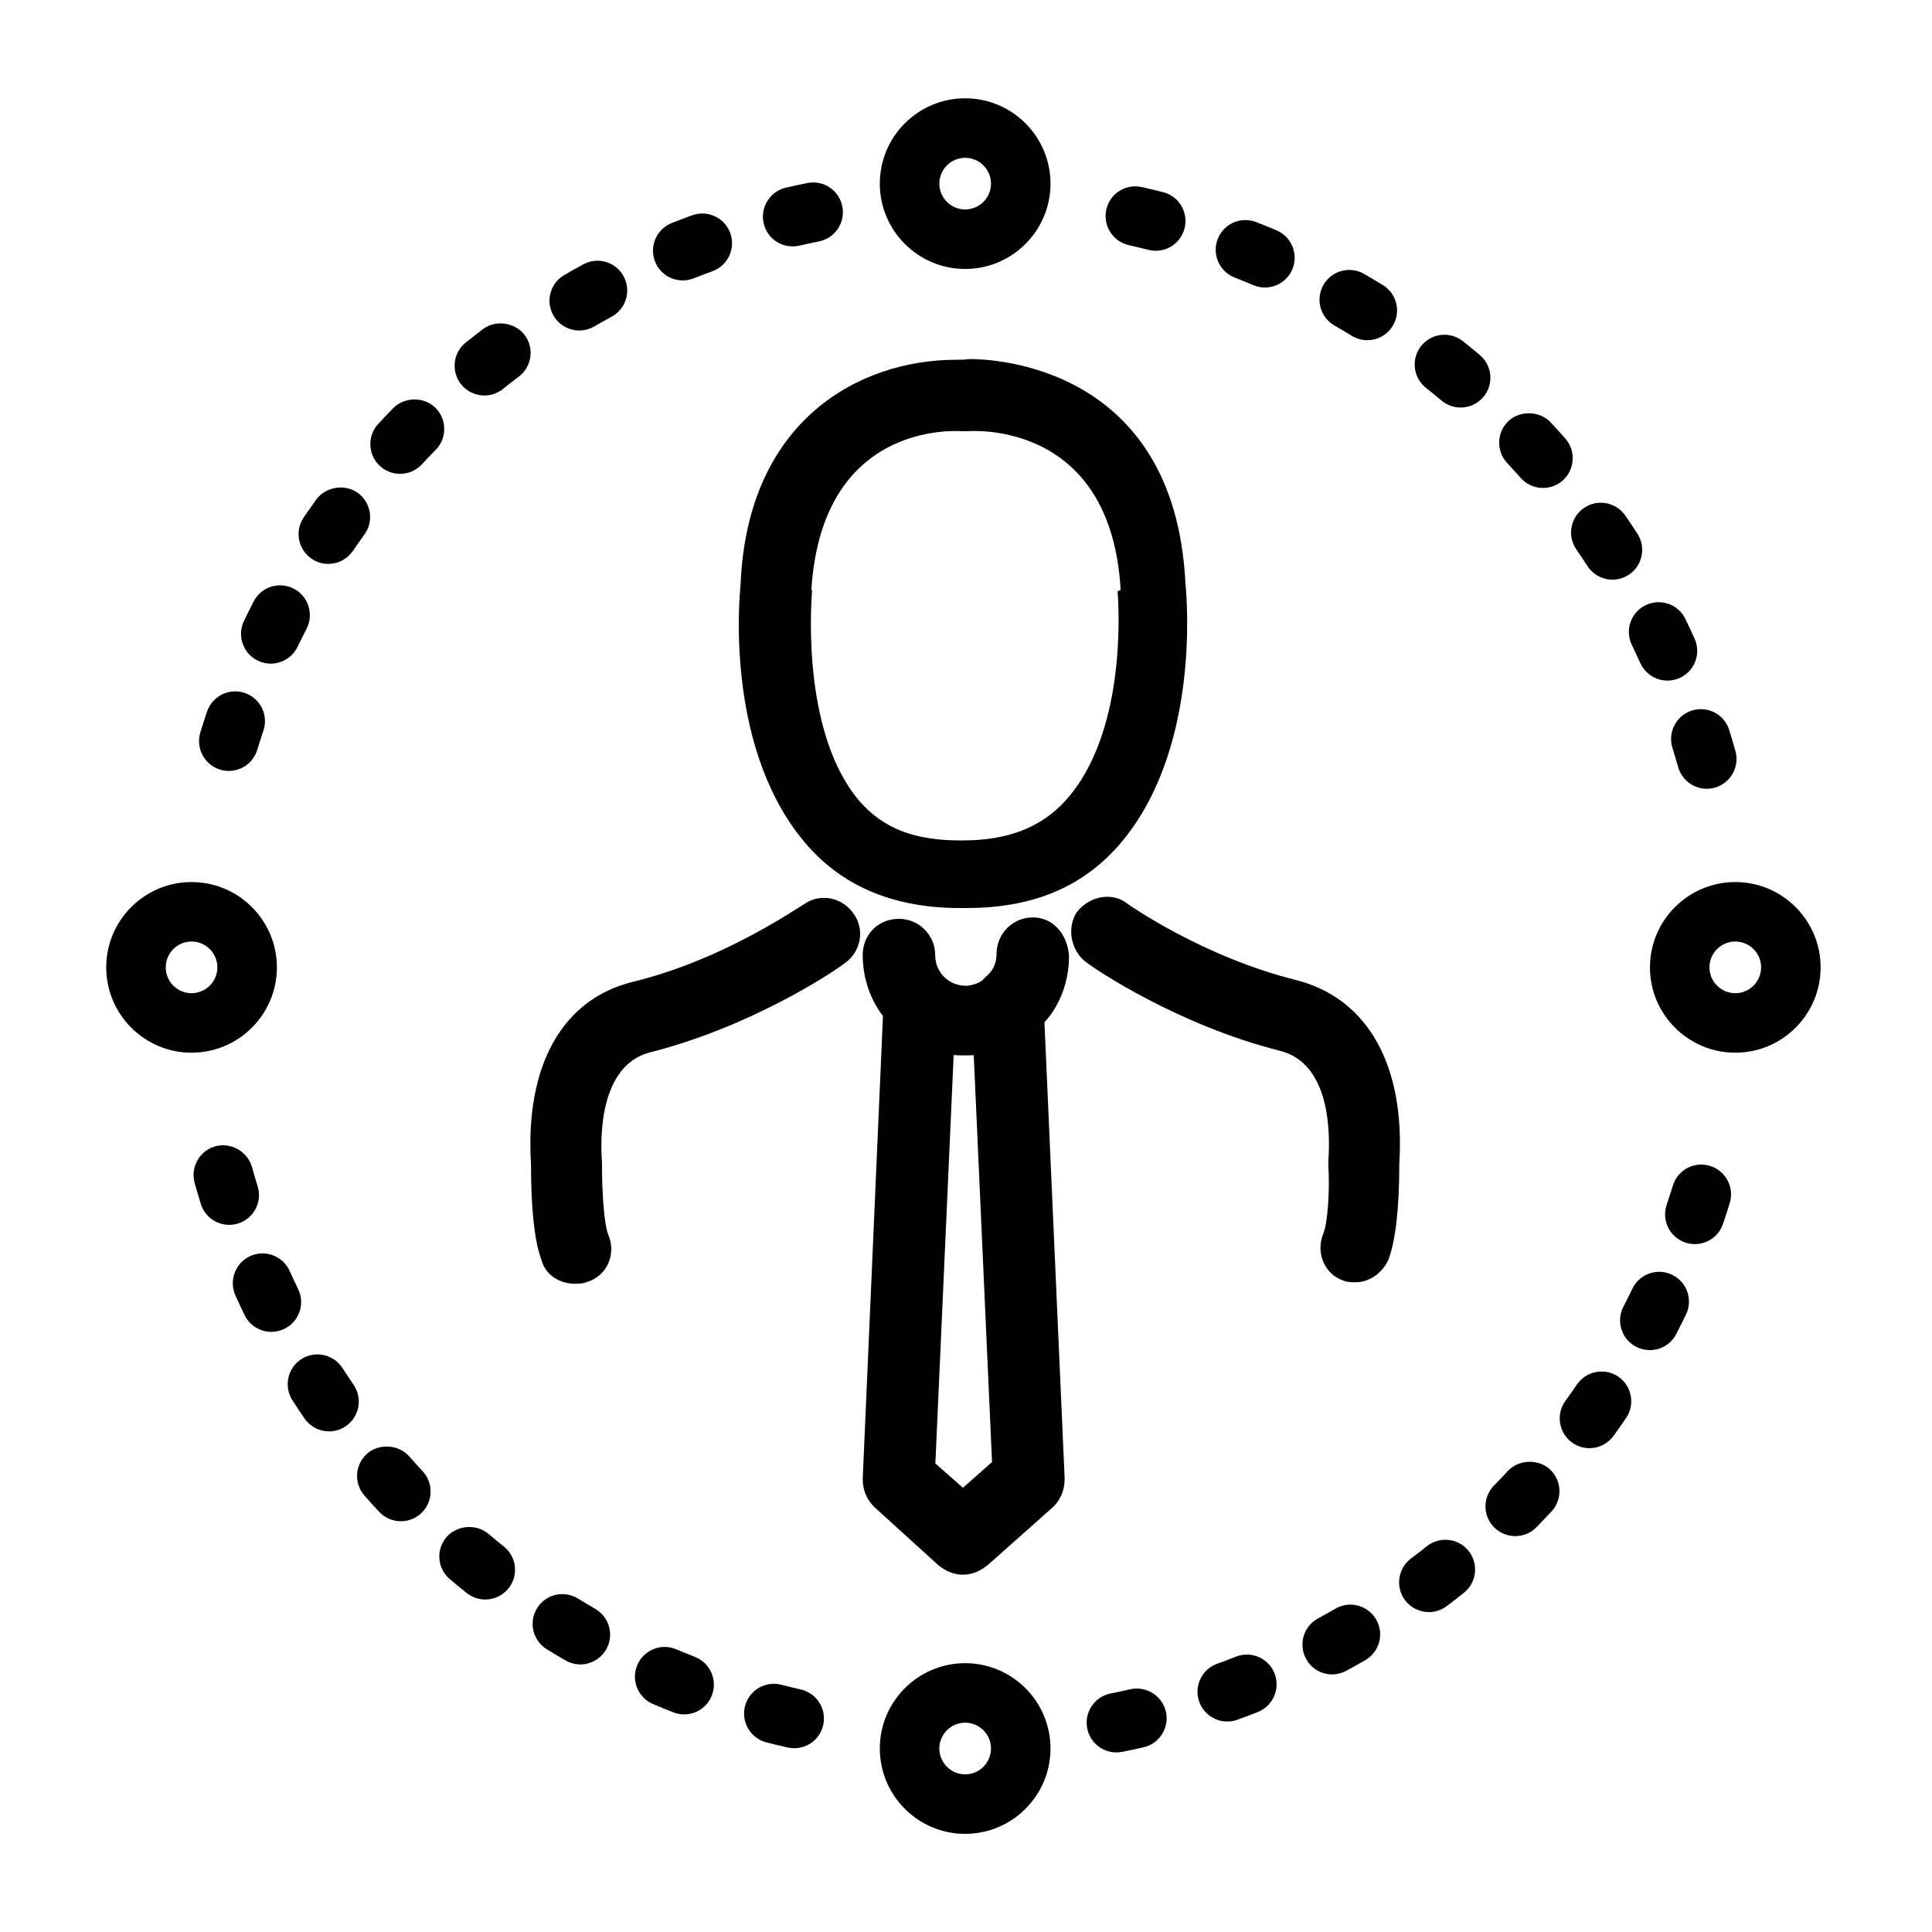 <?xml version="1.0" encoding="utf-8"?>
<!-- Generator: Adobe Illustrator 16.0.0, SVG Export Plug-In . SVG Version: 6.00 Build 0)  -->
<!DOCTYPE svg PUBLIC "-//W3C//DTD SVG 1.1//EN" "http://www.w3.org/Graphics/SVG/1.1/DTD/svg11.dtd">
<svg version="1.1" xmlns="http://www.w3.org/2000/svg" xmlns:xlink="http://www.w3.org/1999/xlink" x="0px" y="0px" width="200px"
	 height="200px" viewBox="0 0 200 200" enable-background="new 0 0 200 200" xml:space="preserve">
<g id="Guides" display="none">
</g>
<g id="Partenaires" display="none">
	<path display="inline" d="M100.167,166.083c4.559,0,8.177,3.618,8.177,8.183c0,4.562-3.618,8.171-8.177,8.171
		c-4.569,0-8.176-3.609-8.176-8.171C91.991,169.701,95.598,166.083,100.167,166.083 M143.096,135.419
		c4.569,0,8.176,3.612,8.176,8.177s-3.606,8.183-8.176,8.183c-4.568,0-8.177-3.618-8.177-8.183S138.527,135.419,143.096,135.419
		 M57.228,135.419c4.569,0,8.188,3.612,8.188,8.177s-3.618,8.183-8.188,8.183c-4.558,0-8.167-3.618-8.167-8.183
		S52.669,135.419,57.228,135.419 M173.76,92.489c4.568,0,8.177,3.608,8.177,8.172c0,4.569-3.608,8.183-8.177,8.183
		c-4.559,0-8.178-3.613-8.178-8.183C165.582,96.098,169.201,92.489,173.76,92.489 M26.575,92.489c4.558,0,8.167,3.608,8.167,8.172
		c0,4.569-3.608,8.183-8.167,8.183c-4.569,0-8.187-3.613-8.187-8.183C18.388,96.098,22.006,92.489,26.575,92.489 M100.167,78.175
		c12.47,0,22.487,10.021,22.487,22.486c0,12.47-10.018,22.491-22.487,22.491c-12.47,0-22.486-10.021-22.486-22.491
		C77.681,88.197,87.697,78.175,100.167,78.175 M143.096,49.556c4.569,0,8.176,3.614,8.176,8.178c0,4.563-3.606,8.176-8.176,8.176
		c-4.568,0-8.177-3.613-8.177-8.176C134.919,53.169,138.527,49.556,143.096,49.556 M57.228,49.556c4.569,0,8.188,3.614,8.188,8.178
		c0,4.563-3.618,8.176-8.188,8.176c-4.558,0-8.167-3.613-8.167-8.176C49.061,53.169,52.669,49.556,57.228,49.556 M100.167,18.892
		c4.559,0,8.177,3.614,8.177,8.177s-3.618,8.176-8.177,8.176c-4.569,0-8.176-3.613-8.176-8.176S95.598,18.892,100.167,18.892
		 M100.167,10.715c-8.983,0-16.354,7.37-16.354,16.354c0,7.564,5.245,13.942,12.266,15.781v27.409
		c-5.396,0.725-10.365,2.836-14.504,5.999L71.292,65.977c1.432-2.428,2.3-5.24,2.3-8.244c0-8.985-7.369-16.354-16.365-16.354
		c-8.974,0-16.354,7.369-16.354,16.354c0,8.989,7.38,16.354,16.354,16.354c3.026,0,5.877-0.85,8.311-2.295l10.293,10.282
		c-3.18,4.144-5.286,9.097-6.01,14.504H42.346c-1.83-7.022-8.208-12.271-15.771-12.271c-8.985,0-16.354,7.374-16.354,16.354
		c0,8.985,7.369,16.359,16.354,16.359c7.584,0,14.013-5.228,15.832-12.266h27.414c0.725,5.381,2.852,10.309,6.01,14.438
		l-10.355,10.349c-2.433-1.431-5.243-2.298-8.249-2.298c-8.974,0-16.354,7.368-16.354,16.353c0,8.983,7.38,16.355,16.354,16.355
		c8.996,0,16.365-7.372,16.365-16.355c0-3.021-0.859-5.866-2.3-8.304l10.282-10.284c4.14,3.164,9.108,5.275,14.504,6.001v27.469
		c-7.021,1.845-12.266,8.219-12.266,15.788c0,8.978,7.371,16.353,16.354,16.353c8.984,0,16.354-7.375,16.354-16.353
		c0-7.586-5.224-14.024-12.265-15.849v-27.408c5.405-0.721,10.365-2.832,14.494-6.001l10.293,10.284
		c-1.452,2.438-2.3,5.283-2.3,8.304c0,8.983,7.368,16.355,16.353,16.355s16.354-7.372,16.354-16.355
		c0-8.984-7.37-16.353-16.354-16.353c-3.005,0-5.814,0.867-8.237,2.298l-10.294-10.282c3.17-4.134,5.285-9.111,6.011-14.504h27.342
		c1.819,7.038,8.258,12.266,15.843,12.266c8.984,0,16.354-7.374,16.354-16.359c0-8.979-7.37-16.354-16.354-16.354
		c-7.564,0-13.941,5.249-15.781,12.271h-27.403c-0.726-5.413-2.893-10.36-6.072-14.504l10.294-10.282
		c2.433,1.446,5.274,2.295,8.299,2.295c8.984,0,16.354-7.365,16.354-16.354c0-8.985-7.37-16.354-16.354-16.354
		s-16.353,7.369-16.353,16.354c0,3.004,0.867,5.816,2.3,8.244L118.75,76.258c-4.129-3.163-9.098-5.278-14.494-5.999V42.912
		c7.041-1.819,12.265-8.258,12.265-15.843C116.521,18.085,109.151,10.715,100.167,10.715"/>
</g>
<g id="AUF_monde" display="none">
	<path display="inline" d="M70.213,176.591c-7.53,0-13.347,5.771-13.94,13.307h97.005c-0.988-7.337-6.749-13.307-14.292-13.307
		H70.213z M114.77,115.77c8.333,2.776,15.302,3.732,23.229,3.732c-8.321,5.743-17.436,9.146-26.954,10.137
		C112.031,124.68,112.986,120.327,114.77,115.77 M87.253,98.665c6.937,7.134,15.864,12.329,23.791,15.697
		c-0.991,4.756-2.617,9.681-3.806,15.628c-13.279,0-26.516-4.914-37.025-14.434L87.253,98.665z M126.884,98.521l16.051,16.401v0.638
		c-8.124,0.792-17.667-0.62-26.188-3.591C119.519,107.213,122.123,102.688,126.884,98.521z M142.726,85.785
		c3.167,8.921,3.759,17.657,3.167,26.185v0.424l-16.403-16.471C133.249,91.76,137.768,88.364,142.726,85.785z M65.992,82.62v0.208
		V82.62z M160.183,80.079c-0.989,9.317-3.518,18.634-10.07,26.967c0-7.534-1.054-15.461-4.22-22.602
		C150.06,82.064,155.422,81.07,160.183,80.079 M106.471,78.672l17.247,17.244c-4.167,4.166-8.521,9.503-10.697,14.858
		c-7.936-3.369-15.84-8.312-23.383-14.858L106.471,78.672z M69.586,74.874c3.76,7.734,7.905,14.49,14.852,20.833l-17.039,16.896
		c-8.927-9.316-13.699-21.271-14.293-33.37C58.461,78.646,64.432,77.25,69.586,74.874 M90.001,61.848l13.719,14.012L86.616,93.174
		c-5.157-6.343-10.521-13.133-13.094-20.278C79.271,70.522,84.646,66.8,90.001,61.848 M125.685,58.819
		c6.937,7.14,12.281,14.908,16.051,23.23c-6.343,2.972-10.685,6.55-14.852,10.916l-17.039-17.105L125.685,58.819z M62.683,44.737
		c0,9.125,1.78,18.084,5.342,26.615c-5.353,2.182-10.124,3.148-15.479,3.941C53.13,64.98,56.341,54.06,62.683,44.737z
		 M103.513,42.982c6.938,3.37,13.091,7.74,19.646,13.088l-16.479,17.041L92.386,59.034C97.147,54.273,100.73,48.727,103.513,42.982
		 M66.409,40.025h0.99l19.072,19.008c-3.956,4.365-9.355,8.135-14.708,10.912C67.597,59.83,66.013,49.738,66.409,40.025z
		 M145.893,39.18c9.519,10.311,14.29,23.646,14.29,36.535c-5.156,0.99-10.498,2.551-14.854,4.931
		c-3.77-8.925-10.135-17.243-16.479-24.778L145.893,39.18z M69.367,36.854h0.847c9.509-0.99,19.58,0.401,29.495,4.365
		c-2.582,5.557-5.706,10.263-10.07,15.417L69.367,36.854z M56.911,29.318l4.716,4.371c-23.395,24.784-22.151,62.837,1.056,86.237
		c23.789,23.395,61.452,23.544,85.253,1.335l5.903,5.563c-0.396,0.6-0.417,0.781-0.417,0.979c-27.562,26.73-70.986,26.757-98.127,0
		c-26.373-26.962-26.373-70.378,0-97.144C56.285,30.061,56.307,29.919,56.911,29.318z M109.845,22.354
		c11.697,0.792,23.36,4.959,32.881,14.084l-17.041,16.82c-6.342-5.75-13.091-10.449-20.623-14.22
		C107.238,33.887,108.854,28.303,109.845,22.354 M105.062,22.354c-0.395,4.959-1.549,10.307-3.737,15.068
		C92.41,34.245,83.24,32.49,74.721,32.49C84.438,26.148,95.146,22.75,105.062,22.354 M47.963,10.246
		c-3.76,0-5.771,2.402-5.771,5.776c0,3.364,2.012,6.123,5.771,6.123h1.616v0.215c0,0.171-0.418,0.779-0.418,0.978
		c-31.32,30.733-31.32,80.494,0,111.231c13.279,13.286,30.123,20.611,47.172,22.592v16.265h16.468v-16.265
		c16.852-1.782,33.903-9.306,47.589-22.592c0-0.402,0.629-0.775,0.629-0.775l0.362,0.214v0.771c0,3.763,2.22,6.337,5.99,6.337
		c4.156,0,6.332-2.772,6.332-6.337c-0.209-2.977-2.384-5.564-6.541-5.564c-0.604,0-0.594,0-0.989,0.214l-12.675-13.094
		c20.622-24.388,20.184-61.479-3.805-84.477c-22.801-22.398-59.31-23.35-83.702-2.534L53.745,17.006v-0.983
		c0-3.567-2.595-5.772-5.771-5.772L47.963,10.246z"/>
</g>
<g id="Membres" display="none">
	<path display="inline" d="M181.359,137.33h-7.216v-13.361c0-1.803,1.438-3.611,3.604-3.611c1.811,0,3.611,1.449,3.611,3.611V137.33
		z M139.473,99.781l-87.026,19.497V82.445h87.026V99.781z M116.719,114.217l23.116-5.052v10.474L116.719,114.217z M18.872,63.669
		H173.42v9.749H18.872V63.669z M182.447,112.053V77.754V58.971c0-2.527-2.163-4.328-4.338-4.328H14.173
		c-2.527,0-4.329,2.164-4.329,4.328v18.783c0,2.527,2.165,4.691,4.329,4.691h29.25v42.609c0,1.445,0.72,2.527,1.806,3.611
		c0.72,0.723,1.802,1.08,2.888,1.08h1.077l46.952-10.469l46.938,10.469h1.088c1.078,0,2.164-0.357,2.888-1.08
		c1.078-0.727,1.803-2.166,1.803-3.611v-21.666V82.445h24.557v29.607c-5.062,1.809-8.312,6.502-8.312,11.916v18.055
		c0,2.527,2.172,4.334,4.335,4.334h16.254c2.526,0,4.327-2.164,4.327-4.334v-18.055
		C190.389,118.555,187.136,113.861,182.447,112.053"/>
</g>
<g id="Événement" display="none">
	<g transform="translate(0,-952.362)" display="inline">
		<path d="M37.262,963.021c-5.269,0-9.54,4.271-9.54,9.54c0,3.099,1.526,5.83,3.815,7.572v156.519c0,3.163,2.563,5.726,5.725,5.726
			c3.161,0,5.724-2.563,5.724-5.726V980.134c2.289-1.743,3.817-4.474,3.817-7.572C46.802,967.292,42.531,963.021,37.262,963.021
			L37.262,963.021z M152.042,980.193c-8.605,0.07-20.254,2.028-35.001,8.408c-33.851,14.646-61.235-4.77-61.235-4.77
			c-1.709-1.193-4.057-1.324-5.903-0.358c-1.847,0.966-3.107,2.985-3.101,5.068v68.928c0,1.921,1.055,3.811,2.683,4.828
			c22.279,14.124,48.528,15.564,72.029,5.727c15.553-6.513,26.56-7.617,33.511-7.275c6.95,0.342,9.241,1.788,9.241,1.788
			c1.731,0.946,3.967,0.886,5.665-0.117c1.697-1.006,2.797-2.916,2.803-4.89v-68.928c0-2.027-1.154-4.017-2.922-5.008
			c0,0-5.414-2.852-14.251-3.339C154.457,980.193,153.272,980.184,152.042,980.193L152.042,980.193z M152.163,991.642
			c0.995,0,1.935,0.02,2.802,0.059c3.041,0.167,4.867,0.578,6.321,0.953v57.6c-1.848-0.358-3.269-0.835-5.665-0.953
			c-8.785-0.432-21.607,1.088-38.519,8.168c-19.443,8.14-40.311,7.314-58.852-3.339v-56.168
			c12.337,5.633,36.146,12.892,63.323,1.133C135.091,993.246,145.196,991.686,152.163,991.642L152.163,991.642z"/>
	</g>
</g>
<g id="Appel_candidature" display="none">
	<g display="inline">
		<path d="M186.096,167.73l-61.311-58.109c7.73-10.663,11.729-23.193,11.729-36.521c0-16.794-6.397-32.522-18.392-44.25
			c-11.729-11.729-27.458-18.394-44.25-18.394c-16.795,0-32.256,6.665-44.25,18.394c-11.729,11.728-18.394,27.455-18.394,44.25
			c0,16.793,6.397,32.521,18.394,44.251c11.729,11.729,27.455,18.391,44.25,18.391c13.326,0,25.856-3.997,36.519-11.729
			l58.11,61.149c2.399,2.398,5.598,3.838,8.796,3.838c0,0,0,0,0.268,0c3.198,0,6.397-1.172,8.796-3.568
			c2.399-2.402,3.732-5.521,3.732-8.985C189.827,172.981,188.494,170.131,186.096,167.73z M73.874,130.145
			c-15.46,0-29.589-5.864-40.519-16.524c-10.929-10.931-16.794-25.059-16.794-40.52c0-15.194,5.865-29.589,16.793-40.518
			c10.93-10.929,25.059-16.793,40.519-16.793c15.46,0,29.587,5.864,40.518,16.793c10.928,10.929,16.794,25.056,16.794,40.518
			c0,15.193-5.866,29.589-16.794,40.52C103.461,124.548,89.333,130.145,73.874,130.145z M182.632,181.86
			c-1.334,1.331-3.2,2.13-5.065,2.13c-1.866,0-3.733-0.799-5.064-2.13l-57.846-61.312c1.334-1.066,2.399-2.133,3.467-3.197
			c1.065-1.068,2.132-2.4,3.198-3.467l61.043,57.845c1.332,1.333,2.131,3.199,2.131,5.065
			C184.764,178.661,183.964,180.259,182.632,181.86z"/>
		<path d="M73.538,22.758c-27.628,0-50.106,22.478-50.106,50.106c0,27.629,22.478,50.106,50.106,50.106
			c27.628,0,50.105-22.478,50.105-50.106C123.644,45.236,101.166,22.758,73.538,22.758z M73.538,116.971
			c-24.32,0-44.106-19.786-44.106-44.106s19.786-44.106,44.106-44.106c24.32,0,44.105,19.786,44.105,44.106
			S97.858,116.971,73.538,116.971z"/>
		<path d="M85.579,70.809c-1.832-0.523-4.188,0.263-6.543,1.047c-1.833,0.785-3.664,1.31-5.497,1.31c-1.57,0-3.664-0.786-5.498-1.31
			c-2.354-0.785-4.449-1.57-6.543-1.047c-4.973,1.047-9.296,3.665-12.175,7.854C46.706,82.587,45,87.037,45,91.75v6.279l2.229,0.526
			c8.376,1.833,17.343,2.617,26.242,2.617c8.898,0,17.929-0.784,26.304-2.617L102,98.028V91.75c0-4.712-1.669-9.423-4.287-13.087
			C94.573,74.474,90.29,71.856,85.579,70.809z M97,93.843C82,96.46,65.425,96,50.506,94H51v-2.25c0-3.403,0.931-7.067,3.024-9.947
			c1.57-2.093,4.13-4.973,8.58-5.758c0.785,0,2.327,0.523,3.897,1.046c2.355,0.786,4.697,1.572,7.314,1.572s5.228-0.786,7.321-1.572
			c1.571-0.784,2.876-1.308,3.923-1.046c4.449,0.785,7.15,3.665,8.72,5.758C95.873,84.683,97,88.347,97,91.75V93.843z"/>
		<path d="M73.538,69.671c7.739,0,14.036-6.296,14.036-14.036c0-7.74-6.296-14.036-14.036-14.036s-14.036,6.296-14.036,14.036
			C59.502,63.375,65.798,69.671,73.538,69.671z M73.538,47.6c4.431,0,8.036,3.605,8.036,8.036c0,4.431-3.605,8.036-8.036,8.036
			s-8.036-3.605-8.036-8.036C65.502,51.205,69.107,47.6,73.538,47.6z"/>
	</g>
</g>
<g id="auctualité" display="none">
	<path display="inline" d="M164.074,146.306H85.329v-11.816h78.746V146.306z M85.33,111.227h33.916v12.001H85.33V111.227z
		 M119.245,100.145H85.33V88.273h33.916V100.145z M130.434,88.273h33.641v34.954h-33.641V88.273z M164.074,76.513H85.238V53.432
		h78.836V76.513z M19.278,79.5h35.997v67.229c0,9.939-8.058,18.004-17.998,18.004c-9.941,0-17.999-8.064-17.999-18.004V79.5z
		 M64.342,148.812v-63.08V32.25H182.75v112.5c0,9.057-10.814,21.379-19.871,21.379L54.75,165.75
		C59.25,162,64.347,154.555,64.342,148.812 M41.195,175.609h118.591c16.807-0.015,30.426-13.638,30.447-30.445V25.391H55.966v47.267
		H10.768v72.506C10.787,161.964,24.395,175.583,41.195,175.609"/>
</g>
<g id="Projet" display="none">
	<path display="inline" d="M118.789,121.912h-11.066l5.937-21.735c0.381-1.58,0-3.162-0.795-4.349
		c-0.792-1.183-2.379-1.973-3.956-1.973h-9.087l5.924-21.739c0.793-2.762-0.782-5.528-3.555-5.925
		c-2.77-0.789-5.532,0.789-5.924,3.56l-7.911,28.056c-0.395,1.581,0,3.159,0.794,4.347c0.789,1.181,2.378,1.976,3.954,1.976h9.087
		l-5.141,18.18H83.22c-1.185-10.278-6.326-19.757-11.065-29.247c-5.533-10.669-11.066-21.338-11.066-32.8
		c0-21.734,17.784-39.52,39.525-39.52c21.732,0,39.515,17.785,39.515,39.52c0,11.462-5.534,22.529-11.066,32.8
		C124.725,102.154,119.975,111.64,118.789,121.912 M101.006,180.006c-6.326,0-13.438-3.954-16.205-9.482h32.011
		C114.441,176.052,107.322,180.006,101.006,180.006 M121.952,160.644H80.058l-5.926-3.952v-5.533h0.392h53.354v5.533
		L121.952,160.644z M101.006,131.793L101.006,131.793h20.946l5.926,3.955v5.529H74.524h-0.392v-5.529l5.926-3.955H101.006z
		 M150.4,59.865c0-27.267-22.121-49.398-49.395-49.398c-27.27,0-49.396,22.132-49.396,49.398c0,13.837,6.316,25.688,12.246,37.545
		c4.744,9.484,9.092,18.18,9.881,26.875l-7.115,4.741c-1.577,0.788-2.37,2.373-2.37,3.951v26.479c0,1.583,0.793,3.16,2.37,3.951
		l7.51,4.745c1.577,12.642,15.018,21.733,26.874,21.733c11.858,0,25.295-9.092,26.872-21.733l7.513-4.745
		c1.576-0.791,2.366-2.368,2.366-3.951v-26.479c0-1.578-0.79-3.163-2.366-3.951l-7.111-4.741c0.783-8.695,5.132-17.781,9.88-26.875
		C144.475,85.553,150.4,73.702,150.4,59.865"/>
</g>
<g id="Bourse" display="none">
	<g display="inline">
		<path d="M64.212,72.543c0.507,0.495,1.258,0.64,1.914,0.375l8.608-3.512l4.187,8.094c0.306,0.592,0.917,0.959,1.576,0.959
			c0.038,0,0.076,0,0.116-0.003c0.703-0.046,1.313-0.503,1.554-1.166l3.966-10.917l4.161,10.913
			c0.254,0.664,0.879,1.112,1.588,1.141c0.701,0.013,1.365-0.367,1.672-1.006l3.865-8.067l8.669,3.814
			c0.654,0.286,1.428,0.151,1.948-0.35c0.518-0.501,0.682-1.268,0.413-1.937l-7.63-18.998c2.301-3.148,3.555-6.979,3.555-10.901
			c0-10.161-8.195-18.428-18.27-18.428c-10.077,0-18.274,8.267-18.274,18.428c0,3.799,1.14,7.419,3.305,10.53l-7.337,19.126
			C63.544,71.3,63.708,72.048,64.212,72.543z M86.104,30.052c5.944,0,10.778,4.903,10.778,10.93c0,6.027-4.834,10.931-10.778,10.931
			c-5.943,0-10.78-4.904-10.78-10.931C75.325,34.955,80.161,30.052,86.104,30.052z"/>
		<path d="M148.908,130.636c-16.397,0-29.734,13.341-29.734,29.739c0,16.396,13.337,29.733,29.734,29.733
			c16.396,0,29.734-13.338,29.734-29.733C178.643,143.977,165.305,130.636,148.908,130.636z M148.908,182.617
			c-12.266,0-22.241-9.976-22.241-22.241s9.976-22.246,22.241-22.246s22.243,9.98,22.243,22.246S161.174,182.617,148.908,182.617z"
			/>
		<path d="M161.263,155.638l-7.975-0.033l-2.822-8.045c-0.258-0.699-0.923-1.56-1.665-1.56c-0.012,0-0.021,0-0.033,0
			c-0.755,0-1.42,0.907-1.653,1.62l-2.492,7.784l-8.135,0.422c-0.755,0.029-1.407,0.58-1.627,1.303
			c-0.222,0.722,0.041,1.53,0.648,1.975l6.438,4.733l-2.211,7.845c-0.203,0.726,0.072,1.507,0.692,1.939
			c0.305,0.214,0.663,0.324,1.018,0.324c0.364,0,0.728-0.111,1.038-0.335l6.465-4.662l6.777,4.526
			c0.628,0.422,1.448,0.396,2.052-0.058c0.605-0.454,0.854-1.241,0.624-1.959l-2.437-7.605l6.39-5.046
			c0.593-0.468,0.825-1.258,0.577-1.973C162.688,156.121,162.02,155.642,161.263,155.638z"/>
		<path d="M116.583,161H28V17h118v111.035c0,0.978,0.428,1.77,1.406,1.775l3.765,0.019c0.444-0.01,0.948-0.185,1.282-0.517
			c0.337-0.332,0.547-0.787,0.547-1.258V11.774c0-0.981-0.904-1.775-1.887-1.775L21.263,9.992c-0.471,0-0.667,0.187-1,0.521
			C19.93,10.845,20,11.297,20,11.767v154.568c0,0.979,0.226,1.665,1.207,1.665h95.376c0.983,0,0.417-0.686,0.417-1.665v-3.945
			C117,161.409,117.566,161,116.583,161z"/>
		<path d="M128,85.727c0-0.954-0.785-1.727-1.753-1.727H46.753C45.785,84,45,84.773,45,85.727v2.546C45,89.227,45.785,90,46.753,90
			h79.494c0.968,0,1.753-0.773,1.753-1.727V85.727z"/>
		<path d="M113,132.774c0-0.979-0.795-1.774-1.776-1.774H60.776c-0.981,0-1.776,0.795-1.776,1.774v2.451
			c0,0.979,0.795,1.774,1.776,1.774h50.447c0.981,0,1.776-0.795,1.776-1.774V132.774z"/>
		<path d="M127,102.529c0-0.982-0.496-2.529-1.477-2.529H46.844c-0.979,0-1.844,1.547-1.844,2.529v2.464
			c0,0.98,0.865,1.007,1.844,1.007h78.679c0.98,0,1.477-0.026,1.477-1.007V102.529z"/>
		<path d="M128,116.868c0-1.032-0.785-1.868-1.753-1.868H46.753c-0.968,0-1.753,0.836-1.753,1.868v2.264
			c0,1.032,0.785,1.868,1.753,1.868h79.494c0.968,0,1.753-0.836,1.753-1.868V116.868z"/>
	</g>
</g>
<g id="Langue_francaise" display="none">
	<g display="inline">
		<path d="M18.948,76.195l-7.06-0.655c-0.237-0.005-0.45,0.153-0.473,0.392L9.829,92.975c-0.01,0.115,0.025,0.229,0.098,0.317
			c0.074,0.089,0.18,0.144,0.294,0.155l7.42,0.689c0.25,0.023,0.495,0.035,0.735,0.035c3.12,0,5.234-1.9,5.52-4.958
			c0.196-2.111-0.737-3.273-1.453-3.906c0.734-0.538,1.719-1.555,1.875-3.202C24.624,78.796,22.566,76.532,18.948,76.195z
			 M18.078,82.706l-2.179-0.201l0.178-1.915l2.179,0.203c0.396,0.038,0.677,0.165,0.834,0.379c0.158,0.216,0.17,0.488,0.151,0.679
			C19.184,82.484,18.802,82.778,18.078,82.706z M15.471,87.125l2.391,0.222c0.908,0.085,1.047,0.677,1.004,1.158
			c-0.038,0.391-0.266,1.055-1.202,0.973l-2.393-0.223L15.471,87.125z"/>
		<path d="M113.595,46.397c3.716,0,6.304-2.22,6.922-5.938c0.021-0.126-0.015-0.731-0.098-0.829
			c-0.082-0.097-0.202-0.629-0.33-0.629h-4.281c-0.195,0-0.366,0.607-0.418,0.795c-0.295,1.071-0.808,1.745-1.769,1.745
			c-0.569,0-1.05-0.081-1.315-0.43c-0.317-0.415-0.559-0.912-0.559-3.908c0-2.996,0.241-3.523,0.557-3.939
			c0.264-0.344,0.757-0.534,1.317-0.534c0.961,0,1.474,0.159,1.769,1.23c0.052,0.188,0.223,0.041,0.418,0.041h4.281
			c0.128,0,0.248,0.229,0.33,0.132c0.083-0.097,0.118-0.083,0.098-0.21c-0.618-3.718-3.206-5.867-6.922-5.867
			c-2.03,0-4.022,0.706-5.402,2.084c-1.861,1.863-2.192,4.296-2.192,6.836v0.573c0,2.539,0.331,4.937,2.192,6.801
			C109.572,45.727,111.564,46.397,113.595,46.397z"/>
		<path d="M82.529,39C82.289,39,82,39.584,82,39.824v17.118C82,57.181,82.289,58,82.529,58h4.207C86.976,58,87,57.181,87,56.942V51
			h0.879l2.913,6.439C90.864,57.589,91.017,58,91.184,58h4.881c0.007,0,0.014,0,0.021,0c0.239,0,0.434-0.506,0.434-0.746
			c0-0.118-0.047-0.382-0.125-0.46l-3.455-6.741c0.932-0.568,2.642-2.21,2.642-4.882c0-2.951-2.156-6.171-6.276-6.171H82.529z
			 M87,44h2.117c0.915,0,1.394-0.145,1.394,0.499S90.032,45,89.117,45H87V44z"/>
		<path d="M159.282,42.582c-0.046-0.104-0.133-0.187-0.24-0.228c-0.109-0.041-0.229-0.037-0.332,0.01l-3.77,1.697
			c-0.149,0.067-0.248,0.212-0.255,0.375l-0.367,7.614l-5.943-4.772c-0.127-0.102-0.301-0.125-0.449-0.058l-3.769,1.7
			c-0.22,0.098-0.316,0.354-0.219,0.573l7.025,15.607c0.072,0.16,0.231,0.255,0.396,0.255c0.06,0,0.119-0.012,0.178-0.039
			l3.838-1.725c0.106-0.047,0.188-0.134,0.229-0.242c0.041-0.107,0.036-0.227-0.011-0.332l-2.698-5.991l2.633,1.906
			c0.128,0.092,0.292,0.107,0.433,0.044l2.455-1.105c0.143-0.063,0.238-0.198,0.254-0.353l0.318-3.236l2.697,5.991
			c0.048,0.105,0.135,0.188,0.242,0.229c0.107,0.039,0.226,0.037,0.332-0.01l3.835-1.728c0.218-0.098,0.316-0.355,0.217-0.573
			L159.282,42.582z"/>
		<path d="M189.626,70.449c-0.605-1.706-1.482-2.804-2.677-3.354c-1.021-0.484-2.332-0.566-3.922-0.243l-2.052,0.421
			c-0.399,0.09-0.74,0.072-0.997-0.05c-0.232-0.11-0.324-0.292-0.36-0.391c-0.055-0.154-0.119-0.466,0.071-0.821
			c0.184-0.344,0.56-0.625,1.082-0.812l0.138-0.048c0.723-0.26,1.953-0.566,2.927-0.103c0.211,0.101,0.475,0.012,0.578-0.206
			l1.607-3.375c0.051-0.104,0.056-0.223,0.018-0.332c-0.037-0.109-0.118-0.197-0.223-0.247c-1.91-0.911-3.893-0.922-6.452-0.014
			c-3.767,1.337-5.514,4.449-4.347,7.744c0.538,1.502,1.371,2.542,2.479,3.089c1.072,0.53,2.423,0.637,4.028,0.315l2.045-0.423
			c0.406-0.086,0.754-0.069,0.924,0.01c0.199,0.107,0.342,0.299,0.45,0.604c0.091,0.255,0.087,0.48-0.012,0.685
			c-0.184,0.388-0.709,0.743-1.521,1.031c-0.559,0.198-1.409,0.436-2.283,0.436c-0.542,0-1.01-0.092-1.391-0.273
			c-0.104-0.05-0.222-0.059-0.331-0.017c-0.109,0.038-0.198,0.119-0.247,0.222l-1.635,3.441c-0.104,0.214-0.014,0.471,0.199,0.575
			c1.048,0.516,2.121,0.767,3.277,0.767c1.163,0,2.414-0.251,3.933-0.792C188.903,76.88,190.789,73.729,189.626,70.449z"/>
		<path d="M160.035,117.558c-0.894-2.257-1.668-4.205-4.199-5.274c-1.533-0.65-3.363-0.593-5.242,0.17l-5.883,2.388
			c-0.221,0.089-0.327,0.342-0.238,0.564l6.433,15.862c0.043,0.107,0.126,0.192,0.232,0.236c0.054,0.022,0.111,0.034,0.168,0.034
			s0.112-0.011,0.164-0.032l5.881-2.384c1.886-0.765,3.229-1.983,3.882-3.527c1.072-2.532,0.269-4.472-0.662-6.717L160.035,117.558z
			 M155.35,124.951l-1.315,0.532l-3.286-8.109l1.313-0.531c0.744-0.303,1.271-0.29,1.835,0.093c0.385,0.252,0.663,0.632,1.702,3.195
			c1.098,2.701,1.098,3.048,0.997,3.482C156.505,124.062,156.285,124.571,155.35,124.951z"/>
		<path d="M75.43,30.529c0.077,0.056,0.167,0.083,0.255,0.083c0.135,0,0.266-0.061,0.351-0.178l3.639-4.993l4.779,3.482
			c0.093,0.066,0.208,0.094,0.323,0.077c0.113-0.018,0.215-0.079,0.283-0.173l2.208-3.033c0.068-0.093,0.096-0.209,0.078-0.323
			s-0.08-0.216-0.173-0.283l-4.781-3.479l1.259-1.728l5.655,4.118c0.193,0.139,0.465,0.097,0.606-0.095l2.209-3.03
			c0.067-0.093,0.095-0.21,0.078-0.324c-0.018-0.113-0.08-0.215-0.173-0.283l-9.407-6.854c-0.093-0.069-0.211-0.097-0.323-0.078
			c-0.114,0.018-0.215,0.08-0.283,0.172l-10.08,13.836c-0.068,0.092-0.096,0.209-0.078,0.322c0.018,0.114,0.08,0.216,0.172,0.283
			L75.43,30.529z"/>
		<path d="M179.033,95.979l-4.112-0.876c-0.251-0.054-0.466,0.1-0.516,0.334l-3.574,16.739c-0.05,0.234,0.1,0.466,0.334,0.515
			l4.112,0.879c0.031,0.008,0.061,0.01,0.091,0.01c0.083,0,0.165-0.024,0.236-0.07c0.096-0.063,0.165-0.16,0.188-0.272l3.574-16.743
			c0.023-0.112,0.003-0.229-0.061-0.326C179.244,96.07,179.146,96.003,179.033,95.979z"/>
		<path d="M118,63.116v0.582c0,2.537-0.063,4.934,1.801,6.794c1.416,1.418,2.956,2.051,5.061,2.051c1.254,0,2.302-0.226,3.225-0.693
			l1.086,1.094c0.086,0.084,0.194,0.126,0.305,0.126c0.109,0,0.217-0.042,0.303-0.126l2.139-2.138
			c0.08-0.082,0.126-0.191,0.126-0.307c0-0.116-0.046-0.226-0.126-0.307l-1.404-1.013c0.88-1.627,0.486-3.506,0.486-5.49v-0.579
			c0-2.535,0.396-4.929-1.466-6.792c-1.419-1.417-2.794-2.049-4.896-2.049c-2.105,0-3.52,0.632-4.936,2.049
			C117.84,58.183,118,60.579,118,63.116z M123.489,59.464c0.216-0.278,0.684-0.576,1.343-0.576c0.658,0,1.124,0.298,1.338,0.573
			c0.313,0.413,0.534,0.938,0.534,3.946c0,0.619-0.014,1.127-0.032,1.541l-0.142-0.14c-0.168-0.169-0.44-0.169-0.611,0l-2.14,2.138
			c-0.169,0.169-0.169,0.444,0,0.613l0.117,0.118c-0.174-0.104-0.312-0.228-0.405-0.349c-0.313-0.411-0.533-0.933-0.533-3.92
			C122.958,60.395,123.179,59.872,123.489,59.464z"/>
		<path d="M80.969,143.358c-0.945-2.35-1.838-4.568-4.256-5.598c-1.86-0.792-3.536-0.788-5.489-0.003
			c-1.949,0.785-3.168,1.958-3.956,3.804c-1.034,2.427-0.134,4.655,0.818,7.015l0.208,0.517c0.945,2.357,1.837,4.583,4.262,5.617
			c0.927,0.396,1.811,0.589,2.703,0.589c0.895,0,1.807-0.191,2.787-0.587c1.951-0.785,3.172-1.956,3.958-3.8
			c1.032-2.422,0.138-4.643-0.81-6.995L80.969,143.358z M77.339,149.375c-0.095,0.351-0.413,0.812-1.018,1.055
			c-0.229,0.092-0.464,0.137-0.699,0.137c-0.283,0-0.554-0.068-0.763-0.192c-0.445-0.265-0.847-0.666-1.962-3.438
			c-1.12-2.793-1.111-3.361-0.975-3.859c0.094-0.337,0.412-0.785,1.028-1.032c0.241-0.1,0.487-0.146,0.73-0.146
			c0.271,0,0.529,0.063,0.724,0.179c0.447,0.269,0.851,0.673,1.971,3.46C77.49,148.309,77.478,148.876,77.339,149.375z"/>
		<path d="M51.231,136.985c-0.098-0.06-0.214-0.079-0.329-0.05l-6.788,1.686l-0.516-2.072l5.74-1.428
			c0.233-0.056,0.375-0.293,0.316-0.522l-0.904-3.642c-0.059-0.233-0.292-0.374-0.526-0.315l-5.741,1.424l-0.48-1.935l6.791-1.685
			c0.111-0.027,0.207-0.099,0.267-0.196c0.059-0.099,0.078-0.218,0.05-0.328l-0.905-3.642c-0.028-0.111-0.099-0.208-0.197-0.268
			c-0.099-0.06-0.215-0.078-0.329-0.049l-11.292,2.805c-0.233,0.058-0.375,0.293-0.317,0.524l4.125,16.614
			c0.027,0.112,0.098,0.208,0.196,0.268c0.069,0.041,0.146,0.061,0.224,0.061c0.035,0,0.07-0.004,0.104-0.013l11.293-2.805
			c0.232-0.057,0.373-0.292,0.316-0.524l-0.903-3.642C51.4,137.141,51.329,137.045,51.231,136.985z"/>
		<path d="M31.53,72.73l4.155,0.672c0.232,0.04,0.459-0.124,0.498-0.359l1.137-7.025l3.449,8.007
			c0.059,0.137,0.183,0.233,0.33,0.257l3.63,0.586c0.023,0.003,0.047,0.005,0.069,0.005c0.209,0,0.394-0.151,0.428-0.365
			l2.734-16.896c0.039-0.237-0.122-0.46-0.359-0.498l-4.152-0.673c-0.115-0.019-0.229,0.009-0.323,0.077
			c-0.093,0.067-0.156,0.168-0.174,0.282l-1.138,7.028l-3.447-8.006c-0.059-0.137-0.183-0.233-0.33-0.257l-3.631-0.587
			c-0.231-0.04-0.459,0.121-0.498,0.359l-2.736,16.896c-0.019,0.113,0.009,0.23,0.076,0.323C31.315,72.65,31.417,72.712,31.53,72.73
			z"/>
		<path d="M56.852,102.907c0.063,0.097,0.161,0.163,0.274,0.187l4.116,0.865c0.03,0.006,0.06,0.009,0.089,0.009
			c0.201,0,0.381-0.14,0.424-0.344l1.416-6.721l7.081-8.784c0.094-0.117,0.121-0.275,0.071-0.418
			c-0.051-0.142-0.171-0.248-0.32-0.279l-4.493-0.944c-0.169-0.037-0.342,0.033-0.442,0.173l-3.303,4.662L60.6,85.711
			c-0.036-0.168-0.167-0.3-0.336-0.335l-4.494-0.945c-0.147-0.032-0.3,0.017-0.404,0.126c-0.104,0.109-0.142,0.266-0.104,0.411
			l2.944,10.892l-1.415,6.721C56.767,102.693,56.788,102.811,56.852,102.907z"/>
		<path d="M38.797,109.487c0.006,0.192,0.135,0.355,0.318,0.405l4.241,0.633c0.038,0.01,0.077-0.525,0.116-0.525
			c0.004,0,0.007,0,0.011,0c0.199,0,0.444,0.352,0.444,0.107c0-0.059-0.012,0.153-0.033,0.103l-1.433-17.892
			c-0.014-0.182-0.141-0.268-0.317-0.317l-3.131-0.829c-0.175-0.047-0.363,0.036-0.468,0.183l-10.562,14.849
			c-0.082,0.116-0.103,0.27-0.055,0.403c0.047,0.134,0.156,0.237,0.292,0.274l4.242,1.176c0.184,0.049,0.373-0.021,0.477-0.178
			l1.316-1.973l4.465,1.233L38.797,109.487z M36.837,102.078l1.617-2.391l0.104,2.867L36.837,102.078z"/>
		<path d="M160.629,73.623c-2.022-0.471-3.699-0.206-5.397,0.854c-2.238,1.396-2.775,3.735-3.346,6.21l-0.128,0.555
			c-0.576,2.473-1.12,4.808,0.274,7.042c1.034,1.658,2.496,2.686,4.474,3.143c0.758,0.176,1.436,0.261,2.066,0.261
			c1.273,0,2.434-0.35,3.549-1.068c1.604-1.023,2.491-2.545,3.161-5.429l0.534-2.319c0.053-0.234-0.093-0.466-0.325-0.521
			l-6.532-1.512c-0.24-0.06-0.465,0.091-0.52,0.324l-0.793,3.418c-0.053,0.233,0.091,0.466,0.324,0.521l2.03,0.472
			c-0.11,0.373-0.341,0.89-0.813,1.183c-0.406,0.273-0.961,0.331-1.64,0.17c-0.544-0.125-0.978-0.437-1.156-0.833
			c-0.207-0.458-0.311-1.042,0.375-3.987c0.676-2.927,1.011-3.389,1.41-3.72c0.185-0.153,0.737-0.417,1.41-0.263
			c1.15,0.266,1.589,0.812,1.618,2.016c0.006,0.198,0.145,0.367,0.337,0.411l4.121,0.954c0.118,0.029,0.251,0.003,0.353-0.071
			c0.102-0.075,0.167-0.189,0.177-0.315C166.513,77.304,164.433,74.503,160.629,73.623z"/>
		<path d="M57.931,48.247l0.724-5.106l3.844,3.441c0.12,0.108,0.287,0.139,0.438,0.084l4.516-1.648
			c0.146-0.053,0.253-0.182,0.279-0.336c0.025-0.155-0.034-0.311-0.157-0.409L59.76,38.02l1.789-9.292
			c0.029-0.153-0.026-0.31-0.145-0.412c-0.119-0.101-0.284-0.13-0.43-0.078l-4.495,1.638c-0.153,0.055-0.261,0.192-0.282,0.352
			l-0.585,4.566l-3.388-3.115c-0.121-0.11-0.291-0.145-0.443-0.087l-4.494,1.639c-0.146,0.053-0.253,0.182-0.279,0.335
			c-0.025,0.154,0.033,0.311,0.155,0.409l7.351,5.958l-1.958,9.816c-0.03,0.154,0.025,0.313,0.144,0.415
			c0.08,0.068,0.18,0.104,0.282,0.104c0.05,0,0.101-0.009,0.148-0.025l4.518-1.647C57.8,48.539,57.909,48.405,57.931,48.247z"/>
		<path d="M133.672,35.2c0.216,0.103,0.476,0.012,0.578-0.205l2.238-4.691l1.306-0.567l0.493,7.421
			c0.01,0.157,0.104,0.296,0.246,0.363l4.428,1.773c0.06,0.029,0.123-0.294,0.187-0.294c0.008,0,0.016,0,0.021,0
			c0.24,0,0.436,0.143,0.436-0.097c0-0.063-0.014,0.048-0.036-0.004l-1.02-11.274l7.977-3.565c0.152-0.069,0.252-0.2,0.254-0.369
			c0.001-0.168-0.095-0.313-0.246-0.386l-4.646-2.211c-0.118-0.057-0.256-0.052-0.372,0.002l-5.98,2.819l2.086-4.371
			c0.102-0.216,0.012-0.474-0.204-0.576l-3.753-1.791c-0.104-0.05-0.223-0.056-0.332-0.018c-0.107,0.039-0.196,0.119-0.246,0.222
			l-7.372,15.451c-0.051,0.104-0.056,0.224-0.019,0.333c0.04,0.107,0.119,0.196,0.223,0.247L133.672,35.2z"/>
		<path d="M134.121,133H127v-12.509c0-0.239,0.172-0.491-0.068-0.491h-4.205c-0.241,0-0.727,0.252-0.727,0.491v17.115
			c0,0.239,0.485-0.606,0.727-0.606h11.395c0.239,0,0.879,0.846,0.879,0.606v-3.75C135,133.617,134.36,133,134.121,133z"/>
		<path d="M153.249,99.737c0.651-0.648,1.035-1.593,1.035-2.528c0-1.819-1.46-3.3-3.257-3.3c-0.497,0-0.982,0.112-1.402,0.317
			c-4.082,1.753-8.659,2.643-13.604,2.643c-3.449,0-6.471-0.438-8.7-0.903l10.827-12.259c1.542-1.935,1.337-4.632-0.43-6.103
			c-1.56-1.482-4.358-1.335-5.971,0.279l-22.672,23.175l-1.368-39.99c0-2.771-2.341-5.109-5.107-5.109
			c-2.865,0-5.109,2.226-5.109,5.039l-0.607,18.976L75.943,58.54c-1.388-1.392-3.772-1.621-5.605-0.521
			c-0.085,0.054-0.171,0.112-0.235,0.167c-0.982,0.785-1.584,1.929-1.648,3.137c-0.066,1.184,0.37,2.319,1.202,3.167L81.92,78.438
			c-4.834-0.22-12.358-1.348-19.068-5.681c-0.513-0.34-1.117-0.522-1.75-0.522c-1.568,0-2.979,1.093-3.36,2.607
			c-0.041,0.172-0.063,0.351-0.063,0.526c0,0.49,0,1.102,0.43,1.966c0.085,0.166,0.19,0.32,0.319,0.47
			c6.988,7.856,23.696,9.208,30.974,9.414l6.899,7.885l-1.137,32.356l-22.889-23.889c-1.384-1.389-3.777-1.621-5.603-0.526
			c-0.085,0.052-0.167,0.109-0.238,0.168c-0.981,0.786-1.584,1.928-1.652,3.134c-0.066,1.18,0.373,2.317,1.203,3.171l12.272,13.957
			c-4.779-0.206-12.304-1.315-19.077-5.688c-0.51-0.34-1.117-0.522-1.751-0.522c-1.566,0-2.979,1.095-3.358,2.607
			c-0.039,0.173-0.061,0.349-0.061,0.527c0,0.517,0,1.1,0.427,1.96c0.086,0.169,0.189,0.324,0.323,0.475
			c6.753,7.6,22.142,9.17,30.978,9.416l9.02,10.213l-1.107,31.43l-2.882,5.045c-0.822,1.645-0.765,3.916,0.151,5.398
			c0.888,1.438,2.399,2.664,4.146,2.664h15.075c1.778,0,3.386-1.286,4.301-2.766c0.909-1.478,0.98-3.506,0.134-5.197l-3.019-5.425
			l-1.887-57.58l11.17-12.737c4.97,0.829,9.589,1.237,13.736,1.237c11.481,0,16.759-3.236,18.48-4.616
			C153.081,99.894,153.223,99.765,153.249,99.737z M120.385,98.705c-0.769-0.143-1.547,0.143-2.052,0.717l-12.563,14.302
			c-0.372,0.423-0.571,0.971-0.548,1.529l1.933,58.945c0.01,0.354,0.108,0.707,0.285,1.017l3.239,5.712
			c0.07,0.147,0.127,0.987,0,1.19c-0.138,0.224-0.37,0.883-0.542,0.883H95.063c-0.287,0-0.361-0.738-0.388-0.776
			c-0.099-0.166-0.086-0.732,0.005-0.932l3.07-5.525c0.178-0.308,0.28-0.737,0.293-1.101l1.158-32.891
			c0.02-0.568-0.176-1.135-0.55-1.56l-10.243-11.608c-0.408-0.46-0.999-0.739-1.618-0.748c-1.084-0.019-2.132-0.057-3.142-0.104
			c0.658-0.176,1.217-0.659,1.479-1.302c0.318-0.782,0.171-1.662-0.386-2.291L71.97,109.64l23.62,24.655
			c0.599,0.625,1.564,0.847,2.383,0.539c0.833-0.317,1.39-1.097,1.423-1.987l1.353-38.461c0.018-0.563-0.176-1.105-0.547-1.532
			l-8.116-9.276c-0.411-0.47-1.002-0.745-1.624-0.753c-1.087-0.019-2.134-0.053-3.143-0.103c0.658-0.176,1.214-0.655,1.477-1.299
			c0.32-0.78,0.172-1.659-0.388-2.294L75.146,64.046l22.201,22.727c0.609,0.616,1.577,0.825,2.377,0.514
			c0.829-0.321,1.382-1.102,1.409-1.988l0.776-24.23c0-0.655,0.572-0.689,0.689-0.689c0.304,0,0.69,0.346,0.69,0.765l1.544,45.223
			c0.028,0.884,0.582,1.664,1.408,1.983c0.807,0.315,1.774,0.105,2.382-0.513l23.445-23.925L121.62,95.748
			c-0.494,0.56-0.669,1.328-0.471,2.048c0.131,0.479,0.414,0.89,0.798,1.177C121.43,98.889,120.91,98.8,120.385,98.705z"/>
	</g>
</g>
<g id="Expertise">
	<g>
		<path d="M85.292,92.947c-0.743,0-1.446,0.223-2.038,0.646c-0.118,0.065-0.271,0.164-0.496,0.308
			c-5.878,3.765-11.656,6.362-17.166,7.719c-7.385,1.766-11.256,8.688-10.622,18.935c0,4.668,0.369,8.003,1.096,9.915
			c0.448,1.663,2.074,2.422,3.408,2.422c0.363,0,0.902,0,1.375-0.211c0.918-0.292,1.651-0.931,2.073-1.802
			c0.443-0.919,0.475-2,0.074-3.001c-0.465-1.045-0.676-4.449-0.676-7.171l-0.002-0.369c-0.181-2.347-0.352-10.105,5.055-11.42
			c10.325-2.618,18.882-8.277,20.026-9.172c0.841-0.57,1.422-1.464,1.591-2.456c0.165-0.964-0.069-1.955-0.614-2.677
			C87.68,93.569,86.528,92.947,85.292,92.947z"/>
		<path d="M106.916,94.968c-2.067,0-3.749,1.683-3.749,3.751c0,0.957-0.357,1.763-1.099,2.386l-0.4,0.4
			c-0.457,0.321-1.139,0.542-1.682,0.542c-1.781,0-3.176-1.396-3.176-3.178c0-2.068-1.684-3.752-3.751-3.752
			c-2.139,0-3.751,1.613-3.751,3.752c0,2.308,0.742,4.536,2.095,6.314l-2.095,47.905c0,1.144,0.392,2.115,1.195,2.915l6.689,6.077
			c0.576,0.434,1.38,0.932,2.492,0.932c1.113,0,1.917-0.498,2.548-0.979l6.815-6.057c0.772-0.771,1.167-1.742,1.165-2.928
			l-2.092-47.215c1.621-1.775,2.545-4.239,2.542-6.883C110.484,96.607,108.944,94.968,106.916,94.968z M102.695,151.348
			l-3.011,2.665l-2.856-2.514l1.895-42.28c0.693,0.045,1.406,0.053,2.078,0.01L102.695,151.348z"/>
		<path d="M99.385,94h0.602c0.007,0,0.015,0,0.021,0c6.64,0,11.775-1.98,15.707-6.381c8.519-9.605,7.178-25.488,7-27.244
			C121.6,37.729,102.6,37.171,100.436,37.171c-0.266,0-0.528,0.055-0.717,0.065c-0.253-0.01-0.512,0.009-0.773,0.009
			c-9.837,0-21.574,6.118-22.281,23.268c-0.182,1.802-1.529,17.489,6.998,27.102C87.53,91.948,92.813,94,99.385,94z M84,60.955
			c1-15.16,11.644-16.338,14.964-16.338c0.236,0,0.475,0.007,0.682,0.018l0.542-0.002C102.539,44.496,115,44.724,116,60.916v0.151
			c0,0.023-0.311,0.129-0.308,0.153c0.2,2.462,0.732,14.867-5.36,21.623C107.772,85.686,104.273,87,99.686,87h-0.301
			c-4.596,0-7.923-1.166-10.466-4.134c-5.692-6.752-5.051-19.284-4.849-21.749c0.001-0.025-0.07-0.026-0.07-0.05V60.955z"/>
		<path d="M134.239,101.47c-9.714-2.389-17.486-7.89-17.497-7.89c-0.032-0.033-0.066-0.063-0.104-0.091
			c-0.573-0.428-1.269-0.654-2.011-0.654c-1.212,0-2.42,0.607-3.195,1.647c-1.006,1.612-0.562,3.948,0.975,5.099
			c1.07,0.852,9.628,6.547,20.055,9.189c5.226,1.271,5.27,8.409,5.044,11.485l0.002,0.358c0.159,2.384-0.038,6.011-0.542,7.146
			c-0.385,0.964-0.36,2.05,0.07,2.979c0.393,0.845,1.093,1.495,1.926,1.79c0.475,0.212,1.023,0.212,1.39,0.212
			c1.396,0,2.786-0.965,3.396-2.388c0.733-1.998,1.108-5.344,1.106-9.89C145.485,110.318,141.622,103.397,134.239,101.47z"/>
		<path d="M26.454,125.154c0.385-0.729,0.462-1.563,0.218-2.347c-0.206-0.666-0.401-1.332-0.589-2.002
			c-0.446-1.595-2.182-2.589-3.797-2.138c-1.635,0.461-2.592,2.165-2.134,3.801c0.203,0.722,0.414,1.442,0.635,2.153
			c0.401,1.3,1.584,2.174,2.944,2.174c0.309,0,0.615-0.047,0.906-0.14C25.425,126.415,26.07,125.881,26.454,125.154z"/>
		<path d="M70.678,29.028c0.388,0,0.768-0.072,1.127-0.213c0.644-0.253,1.294-0.501,1.95-0.739c1.595-0.579,2.423-2.348,1.845-3.942
			c-0.439-1.215-1.604-2.033-2.896-2.033c-0.358,0-0.713,0.062-1.053,0.186c-0.704,0.257-1.406,0.523-2.104,0.798
			c-0.765,0.301-1.366,0.882-1.694,1.636c-0.328,0.756-0.342,1.593-0.041,2.358C68.278,28.262,69.403,29.028,70.678,29.028z"/>
		<path d="M26.696,68.395c0.42,0.202,0.87,0.305,1.333,0.305c1.178,0,2.269-0.687,2.777-1.746c0.302-0.628,0.614-1.251,0.932-1.87
			c0.776-1.508,0.179-3.37-1.33-4.15c-0.435-0.224-0.921-0.342-1.407-0.342c-1.16,0-2.21,0.641-2.741,1.67
			c-0.344,0.667-0.68,1.342-1.006,2.021C24.518,65.813,25.165,67.657,26.696,68.395z"/>
		<path d="M32.251,57.836c0.512,0.352,1.112,0.539,1.736,0.539c1.017,0,1.969-0.502,2.549-1.348c0.39-0.577,0.791-1.146,1.198-1.709
			c0.993-1.378,0.678-3.307-0.699-4.299c-1.328-0.96-3.341-0.63-4.297,0.695c-0.441,0.611-0.872,1.225-1.293,1.845
			c-0.464,0.679-0.635,1.498-0.482,2.307C31.116,56.674,31.574,57.374,32.251,57.836z"/>
		<path d="M59.967,34.213c0.54,0,1.073-0.144,1.543-0.415c0.599-0.347,1.203-0.688,1.811-1.019c0.725-0.394,1.251-1.045,1.483-1.834
			s0.144-1.621-0.249-2.341c-0.538-0.995-1.575-1.613-2.706-1.613c-0.511,0-1.019,0.13-1.467,0.375
			c-0.662,0.357-1.315,0.726-1.963,1.103c-0.713,0.413-1.222,1.078-1.432,1.873c-0.21,0.795-0.099,1.625,0.314,2.336
			C57.849,33.625,58.871,34.213,59.967,34.213z"/>
		<path d="M31.001,135.807c0.271-0.778,0.222-1.612-0.135-2.351c-0.299-0.623-0.594-1.251-0.879-1.883
			c-0.496-1.105-1.6-1.82-2.811-1.82c-0.437,0-0.861,0.092-1.263,0.272c-1.547,0.698-2.241,2.525-1.544,4.075
			c0.309,0.682,0.624,1.36,0.951,2.035c0.52,1.072,1.583,1.738,2.774,1.738c0.472,0,0.924-0.104,1.338-0.308
			C30.173,137.209,30.73,136.583,31.001,135.807z"/>
		<path d="M22.783,79.67c0.296,0.09,0.599,0.135,0.9,0.135c1.362,0,2.546-0.876,2.946-2.18c0.203-0.666,0.416-1.329,0.638-1.985
			c0.545-1.607-0.319-3.36-1.929-3.906c-0.32-0.108-0.652-0.163-0.988-0.163c-1.32,0-2.492,0.841-2.917,2.094
			c-0.241,0.715-0.472,1.432-0.695,2.157C20.242,77.445,21.158,79.17,22.783,79.67z"/>
		<path d="M168.927,66.759c0.299,0.624,0.593,1.251,0.878,1.885c0.499,1.1,1.603,1.812,2.811,1.812c0.435,0,0.873-0.095,1.263-0.272
			c0.752-0.338,1.324-0.947,1.617-1.719c0.289-0.769,0.264-1.605-0.074-2.356c-0.31-0.686-0.627-1.363-0.953-2.034
			c-0.52-1.07-1.583-1.736-2.771-1.736c-0.468,0-0.921,0.104-1.346,0.309C168.826,63.387,168.187,65.232,168.927,66.759z"/>
		<path d="M157.418,49.475c0.587,0.66,1.43,1.039,2.313,1.039c0.75,0,1.475-0.274,2.038-0.773c1.269-1.125,1.391-3.074,0.269-4.348
			c-0.496-0.561-0.999-1.115-1.511-1.665c-1.113-1.195-3.152-1.27-4.354-0.155c-1.242,1.156-1.313,3.109-0.156,4.354
			C156.491,48.435,156.958,48.947,157.418,49.475z"/>
		<path d="M163.178,56.868c0.396,0.571,0.779,1.15,1.155,1.732c0.569,0.88,1.536,1.406,2.587,1.406c0.594,0,1.17-0.171,1.672-0.494
			c0.69-0.447,1.166-1.136,1.338-1.941c0.173-0.805,0.021-1.628-0.426-2.319c-0.405-0.631-0.821-1.254-1.245-1.872
			c-0.575-0.838-1.526-1.337-2.543-1.337c-0.623,0-1.225,0.187-1.738,0.539c-0.679,0.464-1.136,1.166-1.287,1.976
			C162.538,55.367,162.711,56.187,163.178,56.868z"/>
		<path d="M173.347,75.057c-0.384,0.728-0.462,1.562-0.218,2.349c0.204,0.66,0.403,1.33,0.591,2.001
			c0.371,1.323,1.591,2.247,2.965,2.247c0.279,0,0.561-0.039,0.833-0.115c1.634-0.461,2.591-2.166,2.133-3.803
			c-0.206-0.72-0.415-1.441-0.638-2.151c-0.4-1.298-1.582-2.17-2.939-2.17c-0.31,0-0.615,0.046-0.912,0.138
			C174.375,73.793,173.73,74.329,173.347,75.057z"/>
		<path d="M116.855,25.376c0.678,0.153,1.353,0.315,2.035,0.489c0.261,0.064,0.507,0.094,0.753,0.094
			c1.412,0,2.639-0.957,2.979-2.322c0.205-0.797,0.087-1.625-0.334-2.333c-0.42-0.708-1.09-1.209-1.888-1.413
			c-0.729-0.185-1.458-0.36-2.189-0.525c-0.223-0.05-0.45-0.076-0.678-0.076c-1.45,0-2.687,0.987-3.006,2.4
			c-0.182,0.803-0.04,1.629,0.4,2.325C115.368,24.713,116.054,25.196,116.855,25.376z"/>
		<path d="M82.056,25.505c0.224,0,0.451-0.024,0.689-0.076c0.676-0.156,1.353-0.301,2.038-0.438
			c1.663-0.333,2.746-1.959,2.414-3.627c-0.327-1.628-1.893-2.759-3.626-2.415c-0.737,0.149-1.474,0.305-2.198,0.474
			c-0.803,0.183-1.487,0.667-1.924,1.365c-0.438,0.697-0.577,1.522-0.394,2.324C79.375,24.521,80.61,25.505,82.056,25.505z"/>
		<path d="M138.136,33.695c0.603,0.349,1.203,0.702,1.796,1.066c0.485,0.298,1.041,0.455,1.608,0.455
			c1.077,0,2.06-0.547,2.626-1.467c0.432-0.702,0.563-1.53,0.372-2.331c-0.192-0.801-0.685-1.479-1.387-1.908
			c-0.64-0.392-1.284-0.778-1.937-1.153c-0.469-0.269-1.001-0.411-1.537-0.411c-1.1,0-2.124,0.59-2.671,1.542
			C136.159,30.961,136.666,32.85,138.136,33.695z"/>
		<path d="M127.809,28.732c0.649,0.253,1.295,0.517,1.932,0.785c0.384,0.163,0.787,0.246,1.2,0.246c1.243,0,2.358-0.739,2.843-1.886
			c0.655-1.566-0.081-3.375-1.639-4.031c-0.692-0.294-1.395-0.58-2.095-0.853c-0.359-0.14-0.736-0.211-1.12-0.211
			c-1.277,0-2.402,0.768-2.871,1.958C125.441,26.322,126.226,28.113,127.809,28.732z"/>
		<path d="M156.096,152.274c-0.473,0.509-0.953,1.012-1.438,1.508c-0.577,0.587-0.89,1.363-0.882,2.188
			c0.008,0.821,0.337,1.592,0.926,2.169c0.58,0.567,1.347,0.878,2.158,0.878c0.833,0,1.613-0.327,2.197-0.924
			c0.524-0.536,1.041-1.078,1.557-1.63c1.153-1.246,1.08-3.199-0.165-4.353C159.25,151,157.207,151.074,156.096,152.274z"/>
		<path d="M153.188,36.75c-0.575-0.483-1.153-0.957-1.741-1.426c-0.545-0.433-1.225-0.671-1.917-0.671
			c-0.945,0-1.823,0.424-2.41,1.162c-0.513,0.644-0.745,1.449-0.653,2.267c0.093,0.817,0.498,1.551,1.144,2.065
			c0.544,0.431,1.083,0.872,1.616,1.32c0.555,0.465,1.257,0.721,1.979,0.721c0.911,0,1.771-0.4,2.359-1.098
			C154.657,39.788,154.488,37.841,153.188,36.75z"/>
		<path d="M149.622,159.395c-0.693,0-1.377,0.238-1.919,0.674c-0.542,0.431-1.091,0.856-1.646,1.274
			c-1.354,1.024-1.623,2.96-0.602,4.317c0.577,0.766,1.497,1.223,2.459,1.223c0.677,0,1.317-0.216,1.854-0.622
			c0.601-0.452,1.191-0.912,1.779-1.381c1.325-1.06,1.542-3.002,0.482-4.329C151.441,159.816,150.563,159.395,149.622,159.395z"/>
		<path d="M139.788,166.111c-0.538,0-1.071,0.144-1.537,0.414c-0.602,0.347-1.205,0.686-1.819,1.018
			c-1.488,0.812-2.043,2.685-1.233,4.174c0.534,0.995,1.572,1.614,2.706,1.614c0.507,0,1.014-0.13,1.467-0.375
			c0.661-0.356,1.317-0.726,1.962-1.099c0.713-0.413,1.222-1.077,1.435-1.871c0.212-0.796,0.101-1.627-0.313-2.339
			C141.906,166.7,140.884,166.111,139.788,166.111z"/>
		<path d="M36.604,143.36c-0.39-0.574-0.775-1.153-1.154-1.738c-0.568-0.886-1.537-1.413-2.59-1.413
			c-0.592,0-1.169,0.171-1.669,0.493c-0.691,0.446-1.167,1.135-1.339,1.938c-0.173,0.807-0.023,1.629,0.422,2.318
			c0.404,0.631,0.819,1.256,1.244,1.878c0.576,0.838,1.527,1.339,2.544,1.339c0.622,0,1.223-0.187,1.736-0.538
			c0.681-0.466,1.139-1.168,1.29-1.979C37.24,144.853,37.067,144.033,36.604,143.36z"/>
		<path d="M129.072,171.284c-0.386,0-0.768,0.072-1.134,0.217c-0.639,0.255-1.29,0.498-1.941,0.732
			c-0.774,0.28-1.394,0.845-1.742,1.589c-0.35,0.746-0.386,1.581-0.107,2.355c0.44,1.217,1.604,2.033,2.895,2.033
			c0.36,0,0.715-0.062,1.046-0.183c0.71-0.255,1.41-0.522,2.112-0.795c1.577-0.622,2.359-2.413,1.74-3.999
			C131.472,172.051,130.347,171.284,129.072,171.284z"/>
		<path d="M177.025,120.694c-0.295-0.091-0.6-0.137-0.907-0.137c-1.36,0-2.543,0.874-2.94,2.168
			c-0.21,0.671-0.423,1.336-0.646,1.995c-0.264,0.777-0.209,1.614,0.156,2.354c0.365,0.736,0.995,1.288,1.774,1.553
			c0.317,0.106,0.649,0.162,0.986,0.162c1.322,0,2.494-0.842,2.917-2.093c0.242-0.714,0.476-1.431,0.696-2.151
			C179.563,122.926,178.65,121.197,177.025,120.694z"/>
		<path d="M167.527,142.513c-0.515-0.351-1.114-0.535-1.735-0.535c-1.018,0-1.97,0.501-2.545,1.341
			c-0.392,0.576-0.793,1.145-1.204,1.709c-0.991,1.377-0.681,3.308,0.694,4.303c0.528,0.382,1.152,0.583,1.805,0.583
			c0.985,0,1.918-0.477,2.496-1.277c0.439-0.606,0.875-1.223,1.294-1.843C169.289,145.395,168.929,143.477,167.527,142.513z"/>
		<path d="M173.102,131.965c-0.424-0.204-0.875-0.308-1.341-0.308c-1.175,0-2.264,0.684-2.776,1.742
			c-0.304,0.632-0.615,1.252-0.932,1.87c-0.378,0.73-0.448,1.563-0.198,2.348c0.251,0.786,0.791,1.426,1.521,1.802
			c0.438,0.228,0.912,0.343,1.413,0.343c1.159,0,2.208-0.639,2.738-1.667c0.345-0.667,0.683-1.34,1.008-2.017
			C175.272,134.549,174.63,132.704,173.102,131.965z"/>
		<path d="M117.004,174.873c-0.677,0.154-1.355,0.3-2.04,0.437c-1.663,0.333-2.747,1.958-2.415,3.623
			c0.288,1.436,1.557,2.477,3.02,2.477c0.196,0,0.396-0.019,0.603-0.059c0.737-0.147,1.474-0.302,2.203-0.47
			c1.655-0.377,2.695-2.031,2.318-3.688C120.32,175.562,118.67,174.497,117.004,174.873z"/>
		<path d="M52.153,160.092c-0.544-0.434-1.079-0.873-1.607-1.32c-1.251-1.06-3.291-0.884-4.344,0.368
			c-0.53,0.629-0.784,1.428-0.714,2.245c0.07,0.821,0.456,1.563,1.08,2.088c0.573,0.489,1.158,0.966,1.746,1.436
			c0.552,0.439,1.217,0.672,1.919,0.672c0.94,0,1.819-0.422,2.411-1.16c0.513-0.644,0.745-1.447,0.652-2.264
			C53.204,161.337,52.798,160.605,52.153,160.092z"/>
		<path d="M45.067,42.202c-1.178-1.15-3.207-1.128-4.355,0.045c-0.527,0.538-1.045,1.081-1.557,1.632
			c-1.153,1.247-1.077,3.201,0.168,4.354c0.571,0.528,1.313,0.819,2.094,0.819c0.855,0,1.679-0.359,2.259-0.987
			c0.472-0.509,0.951-1.011,1.437-1.507C46.297,45.347,46.277,43.394,45.067,42.202z"/>
		<path d="M42.356,150.758c-1.079-1.23-3.118-1.36-4.347-0.28c-0.618,0.544-0.987,1.296-1.039,2.117
			c-0.052,0.822,0.218,1.614,0.763,2.231c0.496,0.563,0.997,1.124,1.507,1.664c0.579,0.63,1.402,0.989,2.26,0.989
			c0.778,0,1.522-0.292,2.097-0.823c1.242-1.157,1.313-3.11,0.159-4.353C43.284,151.794,42.815,151.278,42.356,150.758z"/>
		<path d="M54.306,34.675c-0.985-1.306-3.009-1.594-4.317-0.601c-0.597,0.455-1.19,0.914-1.774,1.382
			c-1.325,1.06-1.541,3.002-0.479,4.334c0.591,0.731,1.466,1.151,2.403,1.151c0.696,0,1.38-0.239,1.929-0.676
			c0.538-0.433,1.086-0.86,1.636-1.277c0.659-0.498,1.083-1.222,1.196-2.038C55.012,36.136,54.801,35.328,54.306,34.675z"/>
		<path d="M71.947,171.525c-0.651-0.257-1.294-0.52-1.938-0.791c-0.383-0.163-0.786-0.244-1.199-0.244
			c-1.241,0-2.355,0.738-2.84,1.881c-0.661,1.563,0.073,3.372,1.634,4.034c0.694,0.297,1.39,0.579,2.086,0.85
			c0.359,0.146,0.74,0.219,1.131,0.219c1.273,0,2.399-0.768,2.867-1.958C74.306,173.937,73.524,172.146,71.947,171.525z"/>
		<path d="M82.89,174.888c-0.674-0.151-1.352-0.314-2.021-0.485c-0.25-0.063-0.506-0.096-0.763-0.096
			c-1.408,0-2.634,0.952-2.983,2.314c-0.205,0.8-0.085,1.626,0.334,2.335c0.419,0.708,1.089,1.211,1.885,1.414
			c0.725,0.186,1.457,0.36,2.189,0.528c0.224,0.051,0.454,0.076,0.684,0.076c1.449,0,2.684-0.986,3.003-2.399
			C85.593,176.923,84.55,175.269,82.89,174.888z"/>
		<path d="M61.621,166.551c-0.6-0.349-1.199-0.702-1.792-1.069c-0.486-0.298-1.044-0.458-1.612-0.458
			c-1.079,0-2.061,0.549-2.625,1.467c-0.89,1.446-0.438,3.348,1.008,4.24c0.641,0.393,1.288,0.777,1.938,1.154
			c0.47,0.271,1.002,0.415,1.537,0.415c1.098,0,2.121-0.592,2.669-1.54c0.412-0.712,0.522-1.54,0.311-2.335
			C62.842,167.628,62.333,166.961,61.621,166.551z"/>
		<path d="M99.912,27.842c4.871,0,8.835-3.962,8.835-8.833c0-4.871-3.964-8.833-8.835-8.833s-8.834,3.963-8.834,8.833
			C91.078,23.88,95.041,27.842,99.912,27.842z M99.912,16.337c1.475,0,2.675,1.199,2.675,2.673c0,1.473-1.2,2.671-2.675,2.671
			c-1.473,0-2.673-1.198-2.673-2.671C97.239,17.536,98.439,16.337,99.912,16.337z"/>
		<path d="M99.912,172.172c-4.871,0-8.834,3.962-8.834,8.833c0,4.872,3.963,8.835,8.834,8.835s8.835-3.963,8.835-8.835
			C108.747,176.134,104.783,172.172,99.912,172.172z M99.912,183.678c-1.473,0-2.673-1.199-2.673-2.673s1.2-2.673,2.673-2.673
			c1.475,0,2.675,1.199,2.675,2.673S101.387,183.678,99.912,183.678z"/>
		<path d="M179.636,91.31c-4.871,0-8.833,3.962-8.833,8.832c0,4.871,3.962,8.833,8.833,8.833c4.87,0,8.834-3.962,8.834-8.833
			C188.47,95.271,184.506,91.31,179.636,91.31z M179.636,102.815c-1.473,0-2.672-1.199-2.672-2.674c0-1.474,1.199-2.674,2.672-2.674
			c1.475,0,2.674,1.2,2.674,2.674C182.31,101.616,181.11,102.815,179.636,102.815z"/>
		<path d="M28.664,100.142c0-4.87-3.962-8.832-8.833-8.832c-4.871,0-8.834,3.962-8.834,8.832c0,4.871,3.963,8.833,8.834,8.833
			C24.701,108.975,28.664,105.013,28.664,100.142z M19.831,97.467c1.473,0,2.67,1.2,2.67,2.674c0,1.475-1.197,2.674-2.67,2.674
			c-1.475,0-2.674-1.199-2.674-2.674C17.157,98.667,18.356,97.467,19.831,97.467z"/>
	</g>
</g>
<g id="Ressources" display="none">
	<g display="inline">
		<path d="M185.438,34.91L176,36.766v-9.59c0-2.313-2.206-4.176-4.521-4.176h-0.131c-0.506,0-0.944,0.116-1.405,0.302L158,28.199
			V21.25c0-2.311-1.978-4.25-4.291-4.25h-0.129c-0.744,0-1.471,0.465-2.1,0.86L100.683,50h-0.569L49.318,17.888
			c-0.667-0.415-1.43-0.725-2.208-0.725c-0.069,0-0.083-0.043-0.135-0.041C44.724,17.203,43,18.993,43,21.256v6.943L30.947,23.3
			c-0.51-0.206-1.098-0.3-1.684-0.3c0,0-0.001,0-0.002,0C26.978,23,25,24.895,25,27.176v9.588l-9.732-1.846
			c-0.266-0.06-0.644-0.089-0.95-0.089L13,34.832v0.196c-1,0.541-3,2.133-3,3.994v127.351c0,2.014,1.592,3.749,3.576,4.124
			l78.57,14.614c0.238,0.045,0.564-0.111,0.847-0.111h14.831h0.019c0.244,0,0.488,0.156,0.746,0.111l78.249-14.711
			c1.975-0.379,3.163-2.017,3.163-4.027V39.015C190,36.458,188.096,34.405,185.438,34.91z M149,31.629l-12.69,5.191L149,28.844
			V31.629z M167,38.348l-22.376,4.219L167,33.416V38.348z M109.279,132.349v0.003V132.349L109.279,132.349z M51,31.628v-2.793
			l12.725,7.999L51,31.628z M34,38.346v-4.93l22.349,9.145L34,38.346z M88,175.848L19.04,162.9l0.168-118.819L88,57.03V175.848z
			 M96,58h2.447c0.178,0,0.358,0.04,0.541,0.04c0.19,0,0.377-0.04,0.562-0.04h1.72c0.181,0,0.363,0.037,0.548,0.037
			c0.183,0,0.364-0.037,0.544-0.037H106v71.336c0,2.309,0.915,3.664,3.229,3.664h0.051c2.286,0,3.721-1.272,3.721-3.647v-72.32
			l69-12.951V162.9l-69,12.943v-25.743c0-2.313-1.357-4.101-3.682-4.101h-0.107c-2.296,0-3.211,1.803-3.211,4.087V177H96V58z"/>
		<path d="M128.977,103h0.006c0.245,0,0.495,0.009,0.764-0.041l42.689-8.001c1.979-0.381,3.564-2.1,3.564-4.106V67.16
			c0-2.014-1.592-3.701-3.541-4.101l-0.136-0.147l-0.956,0.054c-0.206,0.012-0.429,0.043-0.637,0.081l-42.929,8.018
			c-1.973,0.38-3.802,2.116-3.802,4.125v23.695C124,101.191,126.67,103,128.977,103z M133,93.821V78.656l34-6.442v15.168L133,93.821
			z M128.977,101.838L128.977,101.838L128.977,101.838L128.977,101.838z"/>
		<path d="M171.51,98.504l-0.117,0.001c-0.229,0.008-0.46,0.036-0.686,0.079l-21.239,4c-2.271,0.403-3.8,2.582-3.406,4.862
			c0.354,2.01,2.088,3.468,4.126,3.468c0.229,0,0.461-0.444,0.695-0.483l0.031-0.432c0.002,0,0.005,0,0.007,0l21.336-3.603
			c1.105-0.2,2.066-0.606,2.704-1.53c0.636-0.918,0.875-1.924,0.675-3.015C175.279,99.851,173.545,98.504,171.51,98.504z"/>
		<path d="M109.288,143.916c2.311,0,4.189-1.88,4.189-4.191c0-2.313-1.879-4.195-4.189-4.195c-2.314,0-4.197,1.882-4.197,4.195
			C105.091,142.036,106.974,143.916,109.288,143.916z"/>
	</g>
</g>
<g id="Formation" display="none">
	<g display="inline">
		<g>
			<path d="M24.512,67.178l75.791,41.761l75.792-41.761l-75.791-41.85L24.512,67.178z M100.303,118.526
				c-0.745,0-1.487-0.186-2.161-0.555L13.079,71.101c-1.425-0.785-2.314-2.285-2.314-3.919c0-1.63,0.885-3.131,2.314-3.919
				l85.063-46.967c1.345-0.742,2.981-0.742,4.328,0l85.063,46.967c1.426,0.788,2.311,2.291,2.311,3.919
				c0,1.631-0.889,3.135-2.313,3.919l-85.067,46.871C101.792,118.341,101.05,118.526,100.303,118.526"/>
			<path d="M42.104,108.964c-2.475,0-4.476-2.006-4.476-4.479V84.527c0-2.47,2.001-4.478,4.476-4.478
				c2.476,0,4.477,2.008,4.477,4.478v19.958C46.581,106.958,44.58,108.964,42.104,108.964"/>
			<path d="M158.508,108.964c-2.476,0-4.479-2.006-4.479-4.479V84.527c0-2.47,2.003-4.478,4.479-4.478
				c2.471,0,4.475,2.008,4.475,4.478v19.958C162.982,106.958,160.979,108.964,158.508,108.964"/>
			<path d="M100.305,149.81c-34.56,0-62.679-19.478-62.679-43.418c0-2.474,2.006-4.478,4.478-4.478c2.476,0,4.479,2.004,4.479,4.478
				c0,18.999,24.097,34.462,53.722,34.462c29.623,0,53.725-15.463,53.725-34.462c0-2.474,2.003-4.478,4.481-4.478
				c2.468,0,4.472,2.004,4.472,4.478C162.982,130.332,134.867,149.81,100.305,149.81"/>
			<path d="M58.669,93.531c-1.602,0-3.15-0.865-3.954-2.376c-1.161-2.183-0.33-4.894,1.851-6.054l41.396-22.004
				c2.185-1.161,4.894-0.33,6.055,1.854c1.162,2.181,0.333,4.892-1.853,6.052L60.768,93.008
				C60.099,93.364,59.381,93.531,58.669,93.531"/>
			<path d="M57.999,163.614c-2.475,0-4.476-2.004-4.476-4.477V91.531c0-2.472,2.001-4.473,4.476-4.473
				c2.472,0,4.474,2.001,4.474,4.473v67.606C62.472,161.608,60.47,163.614,57.999,163.614"/>
			<path d="M53.293,176.37h9.406v-7.61c0-2.591-2.113-4.7-4.701-4.7c-2.593,0-4.706,2.108-4.706,4.7V176.37z M67.176,185.326H48.82
				c-2.475,0-4.477-2.007-4.477-4.478V168.76c0-7.528,6.124-13.653,13.655-13.653c7.529,0,13.652,6.125,13.652,13.653v12.089
				C71.651,183.318,69.649,185.326,67.176,185.326"/>
		</g>
	</g>
</g>
</svg>

